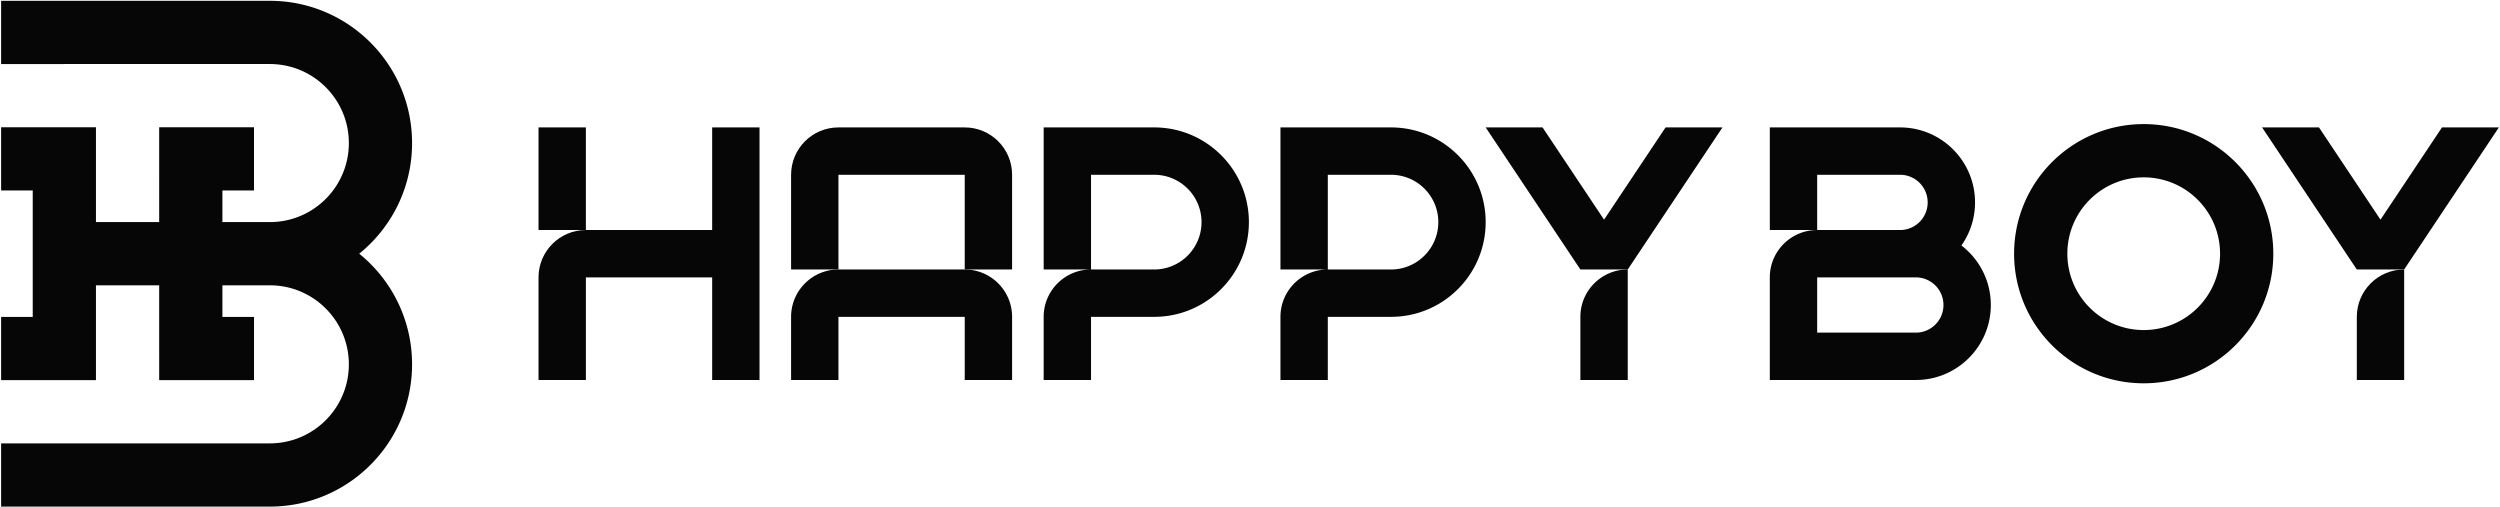 <svg xmlns="http://www.w3.org/2000/svg" width="1350" height="274" fill="none"><path fill="#060606" d="M410.142 68.805v136.389h-25.573v-55.408h-68.195v55.408h-25.573v-55.408c0-14.122 11.45-25.573 25.573-25.573h68.195V68.805h25.573z"/><path fill="#060606" d="M316.373 124.213H290.8V68.805h25.573v55.408zm230.159-29.835v51.147h-25.574V94.378h-68.194v51.147H427.19V94.378c0-14.122 11.451-25.573 25.574-25.573h68.194c14.124 0 25.574 11.45 25.574 25.573z"/><path fill="#060606" d="M546.532 171.097v34.098h-25.574v-34.098h-68.194v34.098H427.19v-34.098c0-14.122 11.451-25.573 25.574-25.573h68.194c14.124 0 25.574 11.451 25.574 25.573zm127.865-51.146c0 9.316-2.492 18.051-6.844 25.574-8.844 15.289-25.371 25.573-44.303 25.573h-34.097v34.097h-25.572v-34.097c0-10.888 6.805-20.187 16.393-23.876a25.479 25.479 0 0 1 9.179-1.697h34.097c14.124 0 25.574-11.451 25.574-25.574 0-14.122-11.45-25.573-25.574-25.573h-34.097v51.147h-25.572v-76.72h59.669c18.932 0 35.459 10.284 44.303 25.573 4.352 7.523 6.844 16.257 6.844 25.573zm127.865 0c0 9.316-2.492 18.051-6.844 25.574-8.844 15.289-25.37 25.573-44.302 25.573h-34.098v34.097h-25.572v-34.097c0-10.888 6.806-20.187 16.394-23.876a25.47 25.47 0 0 1 9.178-1.697h34.098c14.124 0 25.573-11.451 25.573-25.574 0-14.122-11.449-25.573-25.573-25.573h-34.098v51.147h-25.572v-76.72h59.67c18.932 0 35.458 10.284 44.302 25.573 4.352 7.523 6.844 16.257 6.844 25.573zm76.72 25.573v59.671h-25.574v-34.098c0-14.124 11.451-25.573 25.574-25.573z"/><path fill="#060606" d="m930.128 68.805-48.572 72.86-2.575 3.859h-25.572l-2.575-3.859-48.572-72.86h30.722l20.425 30.636 12.785 19.18 12.787-19.18 20.425-30.636h30.722zm368.122 76.719v59.671h-25.57v-34.098c0-14.124 11.45-25.573 25.57-25.573z"/><path fill="#060606" d="m1349.39 68.805-48.57 72.86-2.57 3.859h-25.57l-2.58-3.859-48.57-72.86h30.72l20.43 30.636 12.78 19.18 12.79-19.18 20.42-30.636h30.72zm-314.84 110.816h-53.276v-29.834h53.276c8.24 0 14.92 6.678 14.92 14.917 0 8.241-6.68 14.917-14.92 14.917zm24.62-47.064a40.289 40.289 0 0 0 7.35-23.261c0-22.361-18.13-40.49-40.49-40.49H955.7v55.407h25.574V94.378h44.756c8.23 0 14.91 6.68 14.91 14.918s-6.68 14.917-14.91 14.917h-44.756c-14.123 0-25.574 11.45-25.574 25.574v55.408h78.85c22.36 0 40.49-18.127 40.49-40.491 0-13.1-6.22-24.748-15.87-32.147zm98.43 45.67c-22.77 0-41.23-18.457-41.23-41.227 0-22.77 18.46-41.228 41.23-41.228 22.77 0 41.23 18.458 41.23 41.228 0 22.77-18.46 41.227-41.23 41.227zm49.48-90.716c-12.66-12.668-30.16-20.5-49.48-20.5-38.66 0-69.99 31.336-69.99 69.989 0 38.656 31.33 69.988 69.99 69.988 19.32 0 36.82-7.832 49.48-20.5 12.67-12.664 20.5-30.162 20.5-49.488s-7.83-36.825-20.5-49.489zm-988.937 83.63a76.632 76.632 0 0 1 4.377 25.605c0 2.888-.157 5.736-.472 8.535a76.272 76.272 0 0 1-12.468 34.141c-13.779 20.587-37.247 34.14-63.877 34.14H.605v-34.14h145.098c20.648 0 37.869-14.66 41.822-34.141.56-2.758.854-5.612.854-8.535 0-9.607-3.168-18.469-8.535-25.605-7.777-10.366-20.177-17.071-34.141-17.071h-25.606v17.071h17.071v34.14h-51.21V154.07H51.815v51.211H.606v-34.14h17.07v-68.282H.606V68.718h51.21v51.212h34.141V68.718h51.211v34.141h-17.071v17.071h25.606c13.964 0 26.364-6.705 34.141-17.071 5.367-7.136 8.535-15.998 8.535-25.605 0-2.923-.294-5.777-.854-8.536-3.953-19.48-21.174-34.14-41.822-34.14H.605V.437h145.098c26.63 0 50.098 13.554 63.877 34.141a76.273 76.273 0 0 1 12.468 34.14c.315 2.8.472 5.648.472 8.536a76.634 76.634 0 0 1-4.377 25.605 76.085 76.085 0 0 1-8.563 17.071 77.28 77.28 0 0 1-15.595 17.069 77.334 77.334 0 0 1 15.595 17.071 76.085 76.085 0 0 1 8.563 17.071z"/></svg>